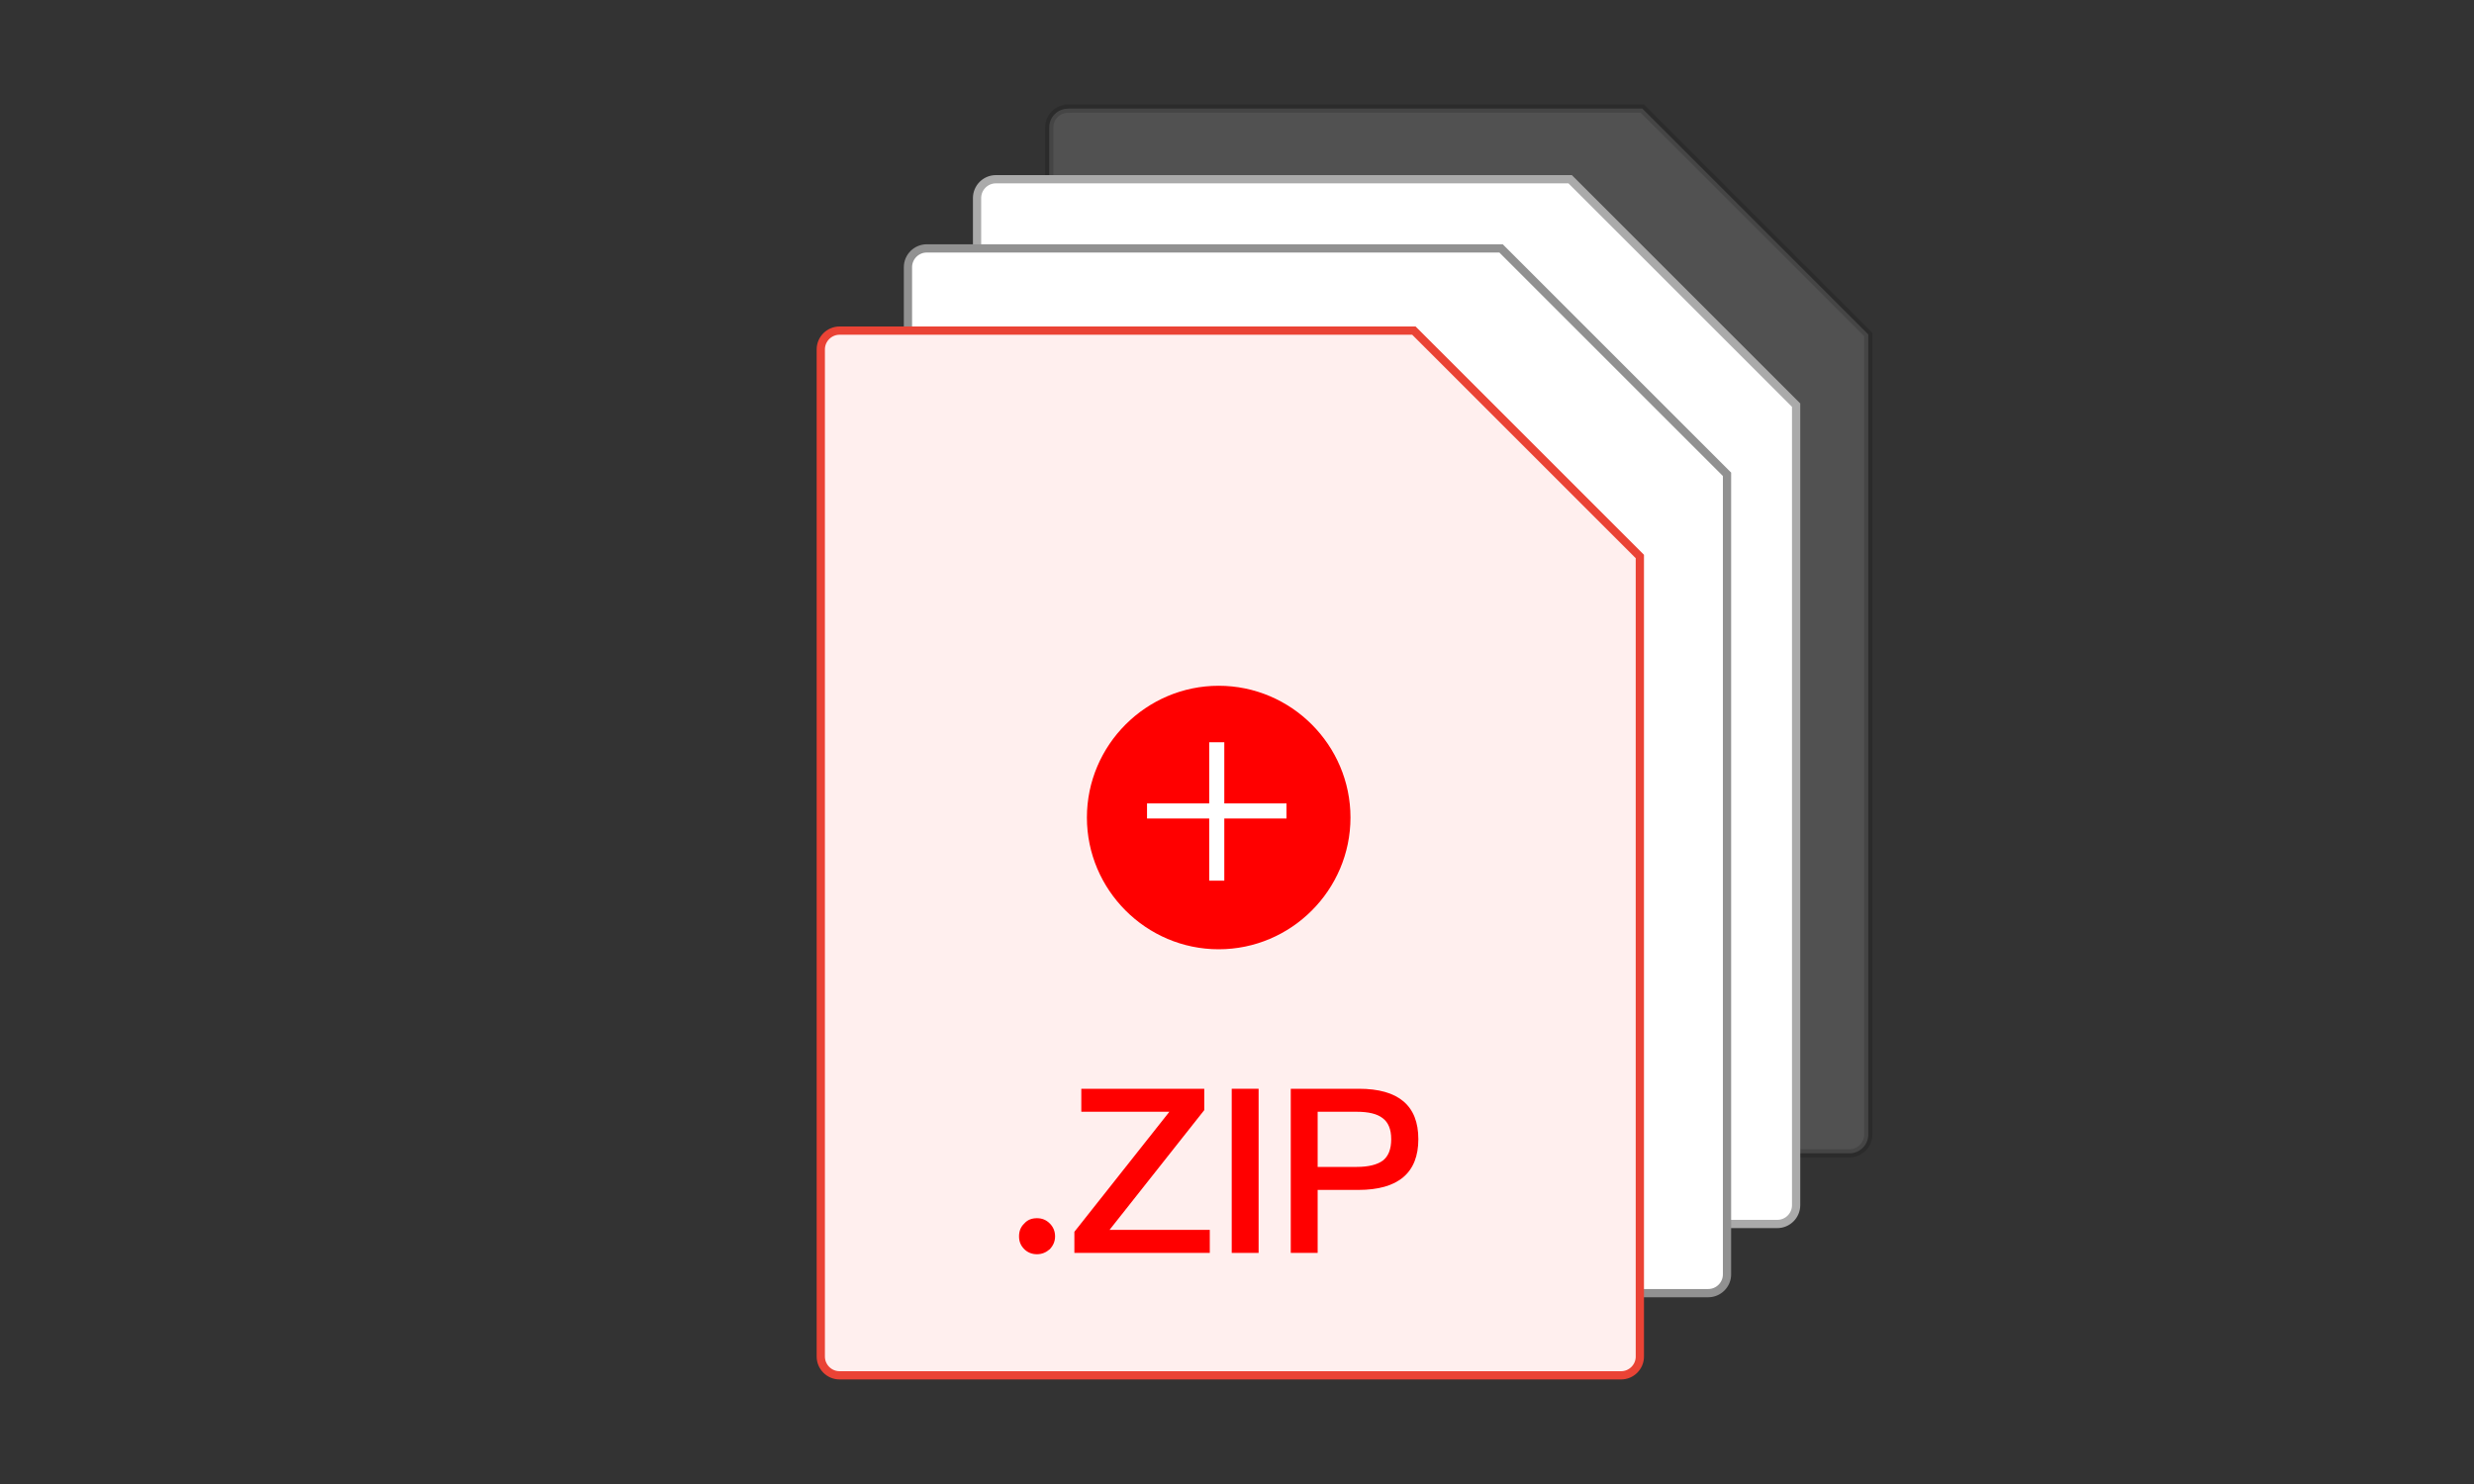 <svg viewBox="0 0 300 180" xmlns="http://www.w3.org/2000/svg"><rect x="0" y="0" width="300" height="180" fill="#333333" stroke="none"/><g stroke-miterlimit="10"><path d="m129.51 13.17h69.64l27.4 27.4v97.04c0 1.26-1.03 2.28-2.28 2.28h-94.76c-1.26 0-2.28-1.03-2.28-2.28v-122.15c0-1.26 1.03-2.28 2.28-2.28z" fill="#fff" opacity=".15" stroke="#000"/><path d="m120.76 21.74h69.64l27.4 27.4v97.04c0 1.26-1.03 2.28-2.28 2.28h-94.76c-1.26 0-2.28-1.03-2.28-2.28v-122.16c0-1.26 1.03-2.28 2.28-2.28z" fill="#fff" stroke="#aaa"/><path d="m112.38 30.13h69.64l27.4 27.4v97.04c0 1.26-1.03 2.28-2.28 2.28h-94.76c-1.26 0-2.28-1.03-2.28-2.28v-122.16c0-1.26 1.03-2.28 2.28-2.28z" fill="#fff" stroke="#919191"/><path d="m101.81 40.1h69.64l27.4 27.4v97.04c0 1.26-1.03 2.28-2.28 2.28h-94.76c-1.26 0-2.28-1.03-2.28-2.28v-122.16c0-1.26 1.03-2.28 2.28-2.28z" fill="#ffefee" stroke="#ea4335"/></g><path d="m147.78 115.14c-8.79 0-15.98-7.19-15.98-15.98s7.19-15.98 15.98-15.98 15.98 7.19 15.98 15.98-7.19 15.98-15.98 15.98z" fill="#f00"/><path d="m148.46 97.45h7.54v1.83h-7.54v7.54h-1.83v-7.54h-7.54v-1.83h7.54v-7.42h1.83z" fill="#fff"/><path d="m127.3 148.4c.42.42.64.95.64 1.56s-.22 1.11-.64 1.56c-.45.39-.95.61-1.56.61s-1.14-.22-1.53-.61c-.45-.45-.64-.95-.64-1.56s.19-1.14.64-1.56c.39-.45.92-.64 1.53-.64s1.12.2 1.56.64z" fill="#f00"/><path d="m146.03 132.06v2.59l-11.49 14.53h12.16v2.79h-16.42v-2.56l11.52-14.56h-10.68v-2.79h14.92z" fill="#f00"/><path d="m152.62 132.06v19.91h-3.26v-19.91z" fill="#f00"/><path d="m164.77 132.06c4.8 0 7.22 2.03 7.22 6.11s-2.43 6.16-7.28 6.16h-4.93v7.64h-3.26v-19.91zm-4.99 9.48h4.74c1.45 0 2.51-.28 3.18-.78.67-.53 1-1.39 1-2.59s-.36-2.04-1.03-2.54c-.67-.53-1.73-.78-3.15-.78h-4.74z" fill="#f00"/></svg>